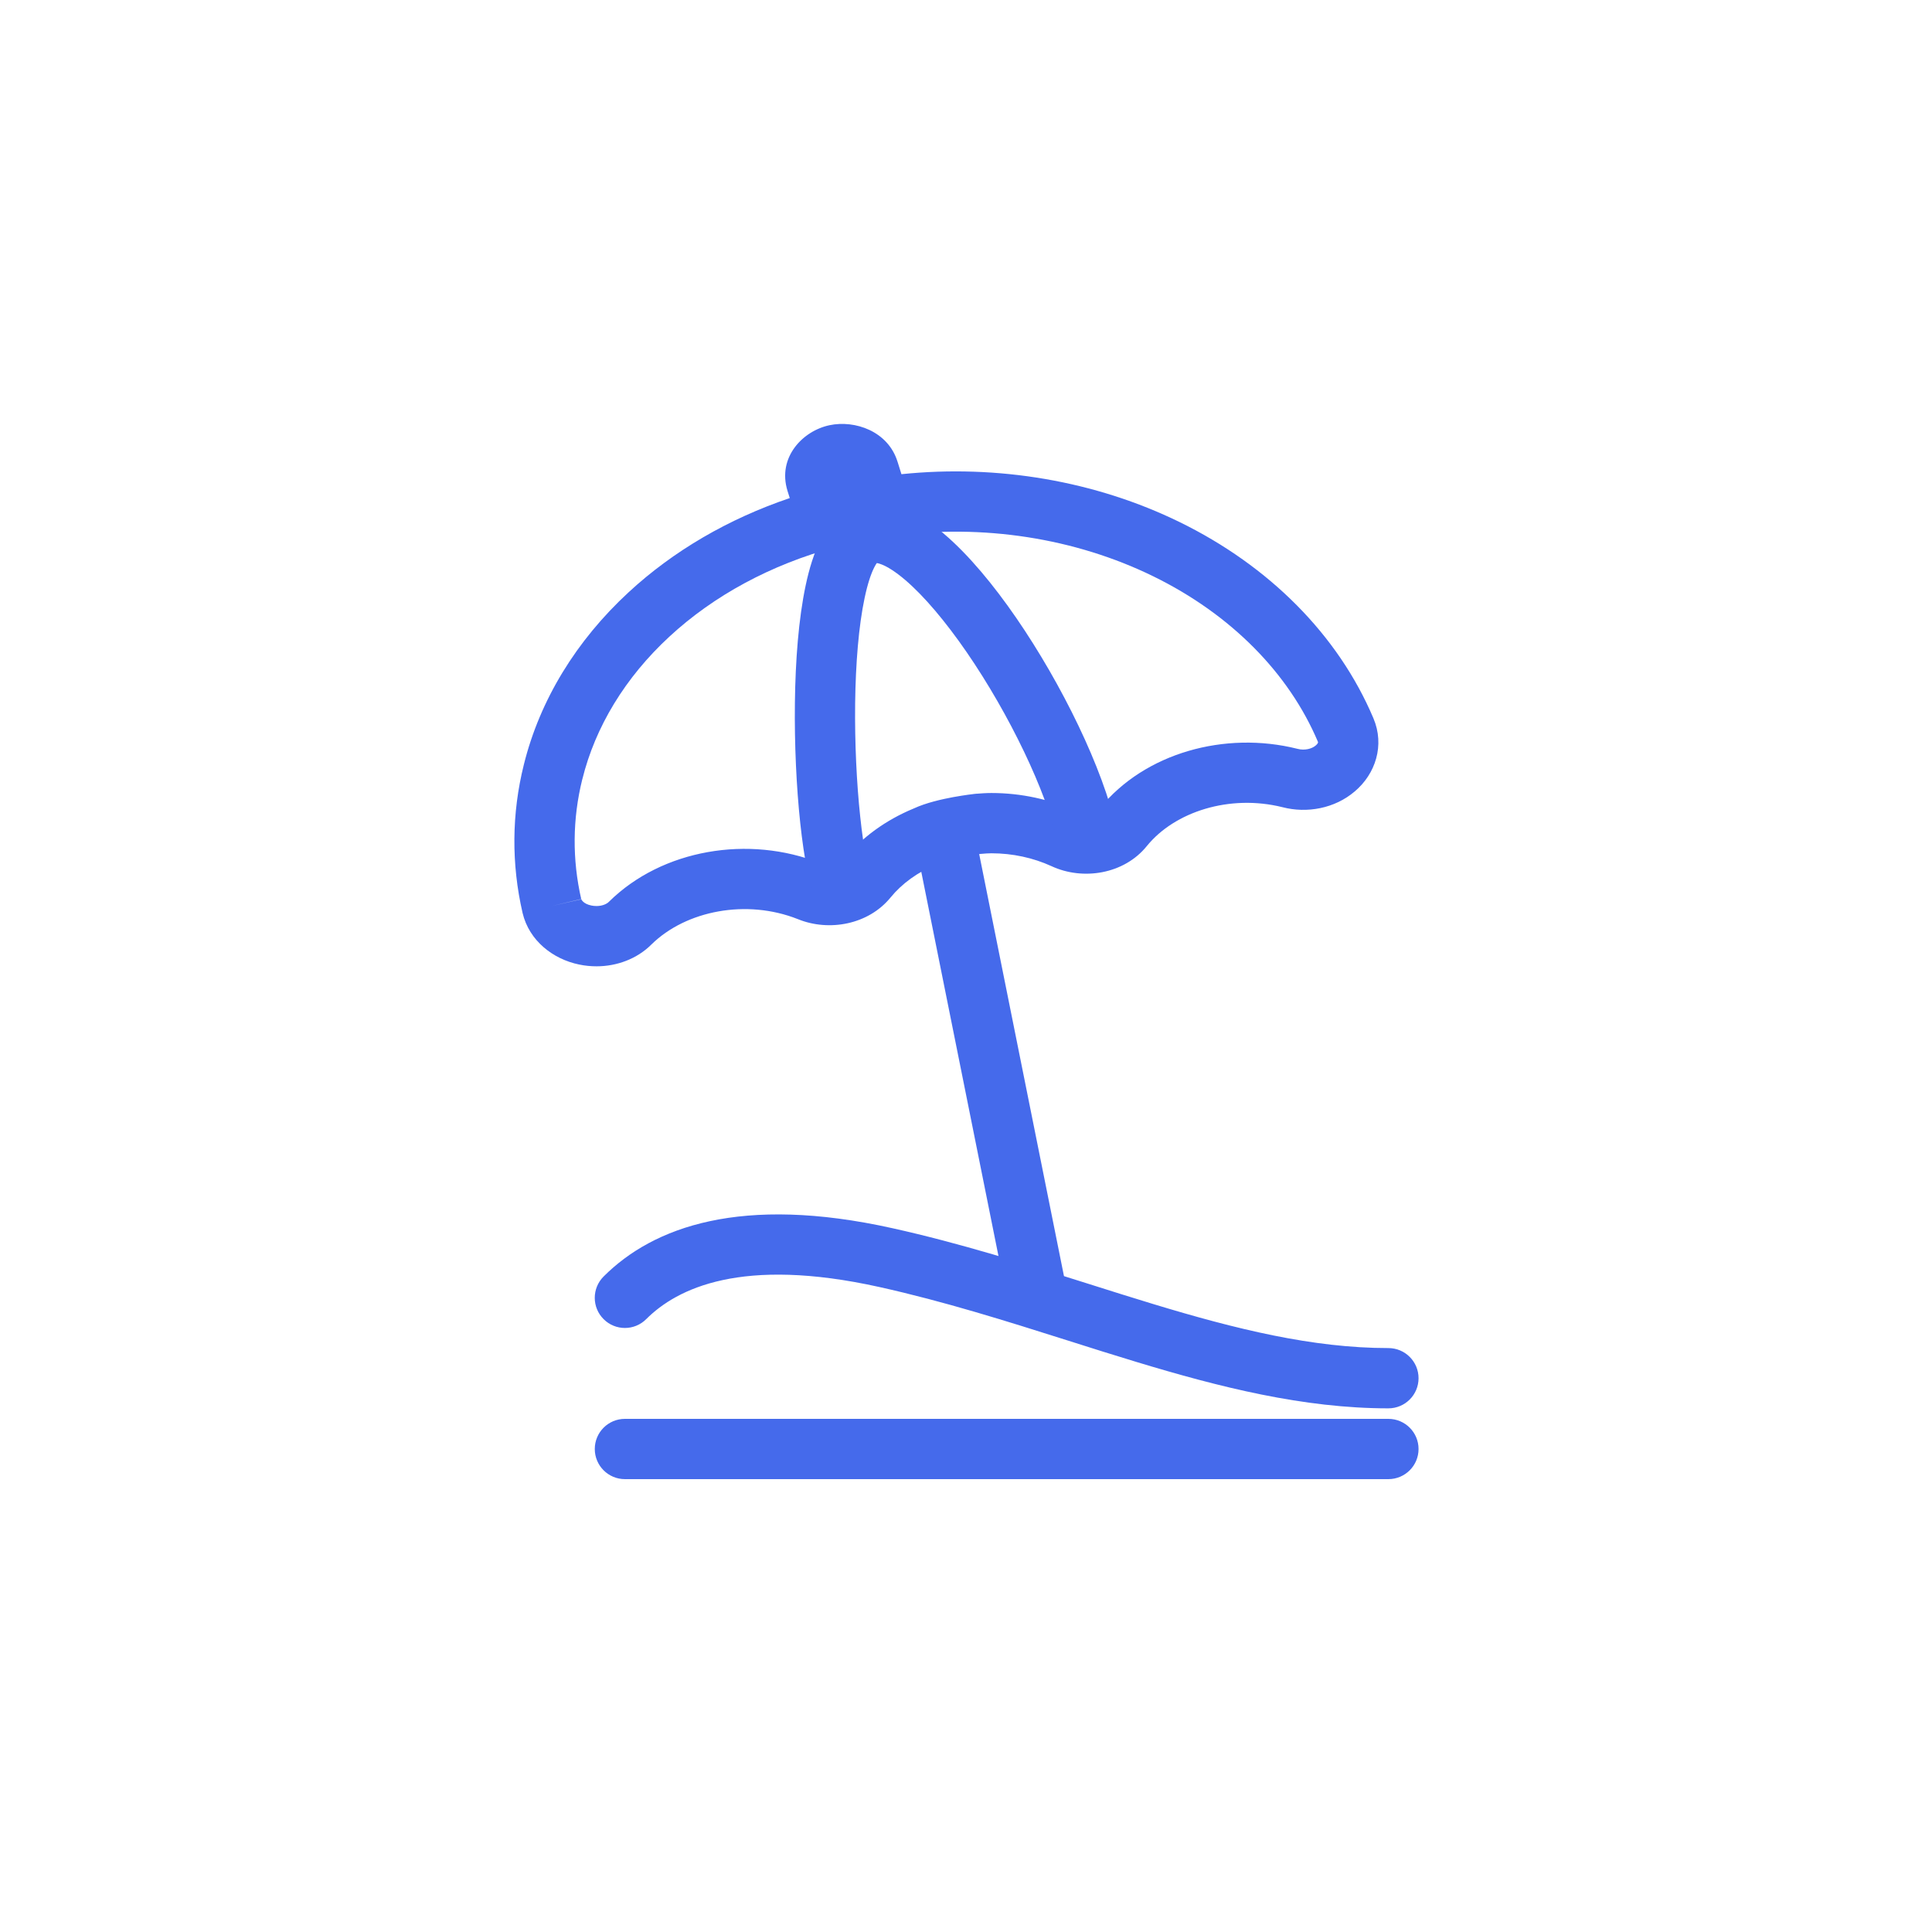 <?xml version="1.0" encoding="UTF-8"?> <svg xmlns="http://www.w3.org/2000/svg" width="50" height="50" viewBox="0 0 50 50" fill="none"><path fill-rule="evenodd" clip-rule="evenodd" d="M23.229 11.952C23.229 11.953 23.23 11.954 23.23 11.954L23.329 12.272C25.818 12.015 28.351 12.446 30.532 13.513C32.843 14.644 34.632 16.432 35.544 18.589C35.84 19.286 35.601 20.029 35.057 20.485C34.544 20.922 33.826 21.056 33.19 20.89C31.823 20.55 30.401 21.006 29.678 21.898C29.09 22.625 28.023 22.794 27.21 22.415C26.74 22.2 26.205 22.083 25.658 22.083C25.58 22.083 25.496 22.089 25.38 22.099L25.374 22.099L25.366 22.1C25.344 22.103 25.312 22.107 25.271 22.112C25.189 22.124 25.075 22.141 24.949 22.164C24.674 22.215 24.426 22.28 24.297 22.342L24.276 22.351L24.256 22.36C23.753 22.566 23.34 22.869 23.05 23.224C22.478 23.928 21.457 24.118 20.646 23.786C19.32 23.261 17.755 23.564 16.861 24.441C16.484 24.819 15.958 25.008 15.44 25.008C15.296 25.008 15.141 24.995 14.984 24.961C14.316 24.823 13.695 24.349 13.524 23.626L13.523 23.621C13.232 22.356 13.241 21.054 13.557 19.789C13.972 18.113 14.916 16.577 16.266 15.33C17.426 14.256 18.856 13.426 20.439 12.89L20.38 12.702C20.113 11.831 20.78 11.148 21.47 11.004C22.123 10.867 22.983 11.155 23.229 11.952ZM25.31 21.321L25.226 20.546L25.268 20.541H25.284C25.388 20.533 25.52 20.523 25.658 20.523C26.425 20.523 27.184 20.687 27.863 20.999L27.867 21.001C28.113 21.115 28.381 21.02 28.465 20.917L28.466 20.916C29.625 19.486 31.702 18.911 33.572 19.378L33.58 19.38C33.77 19.43 33.955 19.375 34.046 19.297L34.054 19.29C34.098 19.254 34.108 19.225 34.11 19.218C34.111 19.213 34.111 19.211 34.111 19.21C34.111 19.21 34.111 19.206 34.108 19.2L34.107 19.196C33.36 17.431 31.866 15.903 29.847 14.915C27.826 13.926 25.437 13.552 23.102 13.87L23.095 13.871C23.058 13.875 23.05 13.877 23.036 13.88C23.019 13.884 22.994 13.89 22.903 13.904L22.238 14.01L22.233 13.995L21.623 14.16C19.952 14.611 18.471 15.414 17.325 16.475C16.177 17.535 15.406 18.812 15.071 20.165L15.07 20.166C14.815 21.191 14.807 22.244 15.043 23.272L14.283 23.447L15.042 23.267C15.045 23.278 15.093 23.391 15.302 23.434L15.312 23.436C15.345 23.443 15.389 23.448 15.44 23.448C15.597 23.448 15.708 23.389 15.757 23.34L15.764 23.333C17.138 21.979 19.378 21.603 21.226 22.338L21.236 22.342C21.488 22.446 21.752 22.349 21.839 22.24L21.84 22.239C22.308 21.666 22.935 21.218 23.646 20.924C23.973 20.772 24.387 20.682 24.666 20.63C24.82 20.602 24.958 20.581 25.057 20.567C25.107 20.56 25.148 20.555 25.177 20.552L25.211 20.547L25.221 20.546L25.224 20.546L25.226 20.546C25.226 20.546 25.226 20.546 25.31 21.321Z" fill="#456AEB"></path><path fill-rule="evenodd" clip-rule="evenodd" d="M26.014 33.37L23.61 21.404L25.139 21.096L27.543 33.063L26.014 33.37Z" fill="#456AEB"></path><path fill-rule="evenodd" clip-rule="evenodd" d="M22.763 33.309C19.19 32.515 17.519 33.345 16.724 34.139C16.419 34.444 15.926 34.444 15.621 34.139C15.316 33.835 15.316 33.341 15.621 33.036C16.906 31.751 19.186 30.916 23.101 31.787C24.854 32.176 26.55 32.713 28.161 33.223C28.736 33.405 29.301 33.584 29.853 33.751C31.986 34.398 33.973 34.888 35.931 34.888C36.362 34.888 36.712 35.237 36.712 35.668C36.712 36.099 36.362 36.448 35.931 36.448C33.73 36.448 31.558 35.898 29.401 35.244C28.809 35.065 28.221 34.879 27.633 34.692C26.041 34.188 24.443 33.683 22.763 33.309Z" fill="#456AEB"></path><path fill-rule="evenodd" clip-rule="evenodd" d="M15.393 37.5C15.393 37.069 15.742 36.72 16.173 36.72H35.931C36.362 36.72 36.712 37.069 36.712 37.5C36.712 37.931 36.362 38.28 35.931 38.28H16.173C15.742 38.28 15.393 37.931 15.393 37.5Z" fill="#456AEB"></path><path fill-rule="evenodd" clip-rule="evenodd" d="M22.692 14.572C22.719 14.575 22.761 14.585 22.822 14.61C22.971 14.669 23.171 14.793 23.418 15.002C23.909 15.419 24.468 16.08 25.02 16.882C26.128 18.494 27.082 20.489 27.369 21.796L28.893 21.461C28.548 19.889 27.479 17.706 26.305 15.998C25.715 15.14 25.066 14.355 24.427 13.813C24.108 13.542 23.763 13.306 23.402 13.162C23.039 13.016 22.604 12.942 22.165 13.089C21.692 13.246 21.41 13.637 21.243 13.962C21.066 14.306 20.941 14.722 20.85 15.153C20.666 16.021 20.585 17.108 20.572 18.184C20.558 19.267 20.612 20.374 20.71 21.297C20.76 21.759 20.821 22.183 20.893 22.541C20.961 22.88 21.05 23.22 21.177 23.474L22.572 22.776C22.543 22.718 22.485 22.548 22.422 22.233C22.362 21.936 22.307 21.562 22.262 21.132C22.17 20.273 22.119 19.227 22.131 18.204C22.144 17.174 22.222 16.202 22.376 15.476C22.453 15.11 22.542 14.845 22.629 14.677C22.655 14.626 22.676 14.593 22.692 14.572ZM22.652 14.57C22.652 14.57 22.653 14.57 22.654 14.57Z" fill="#456AEB"></path></svg> 